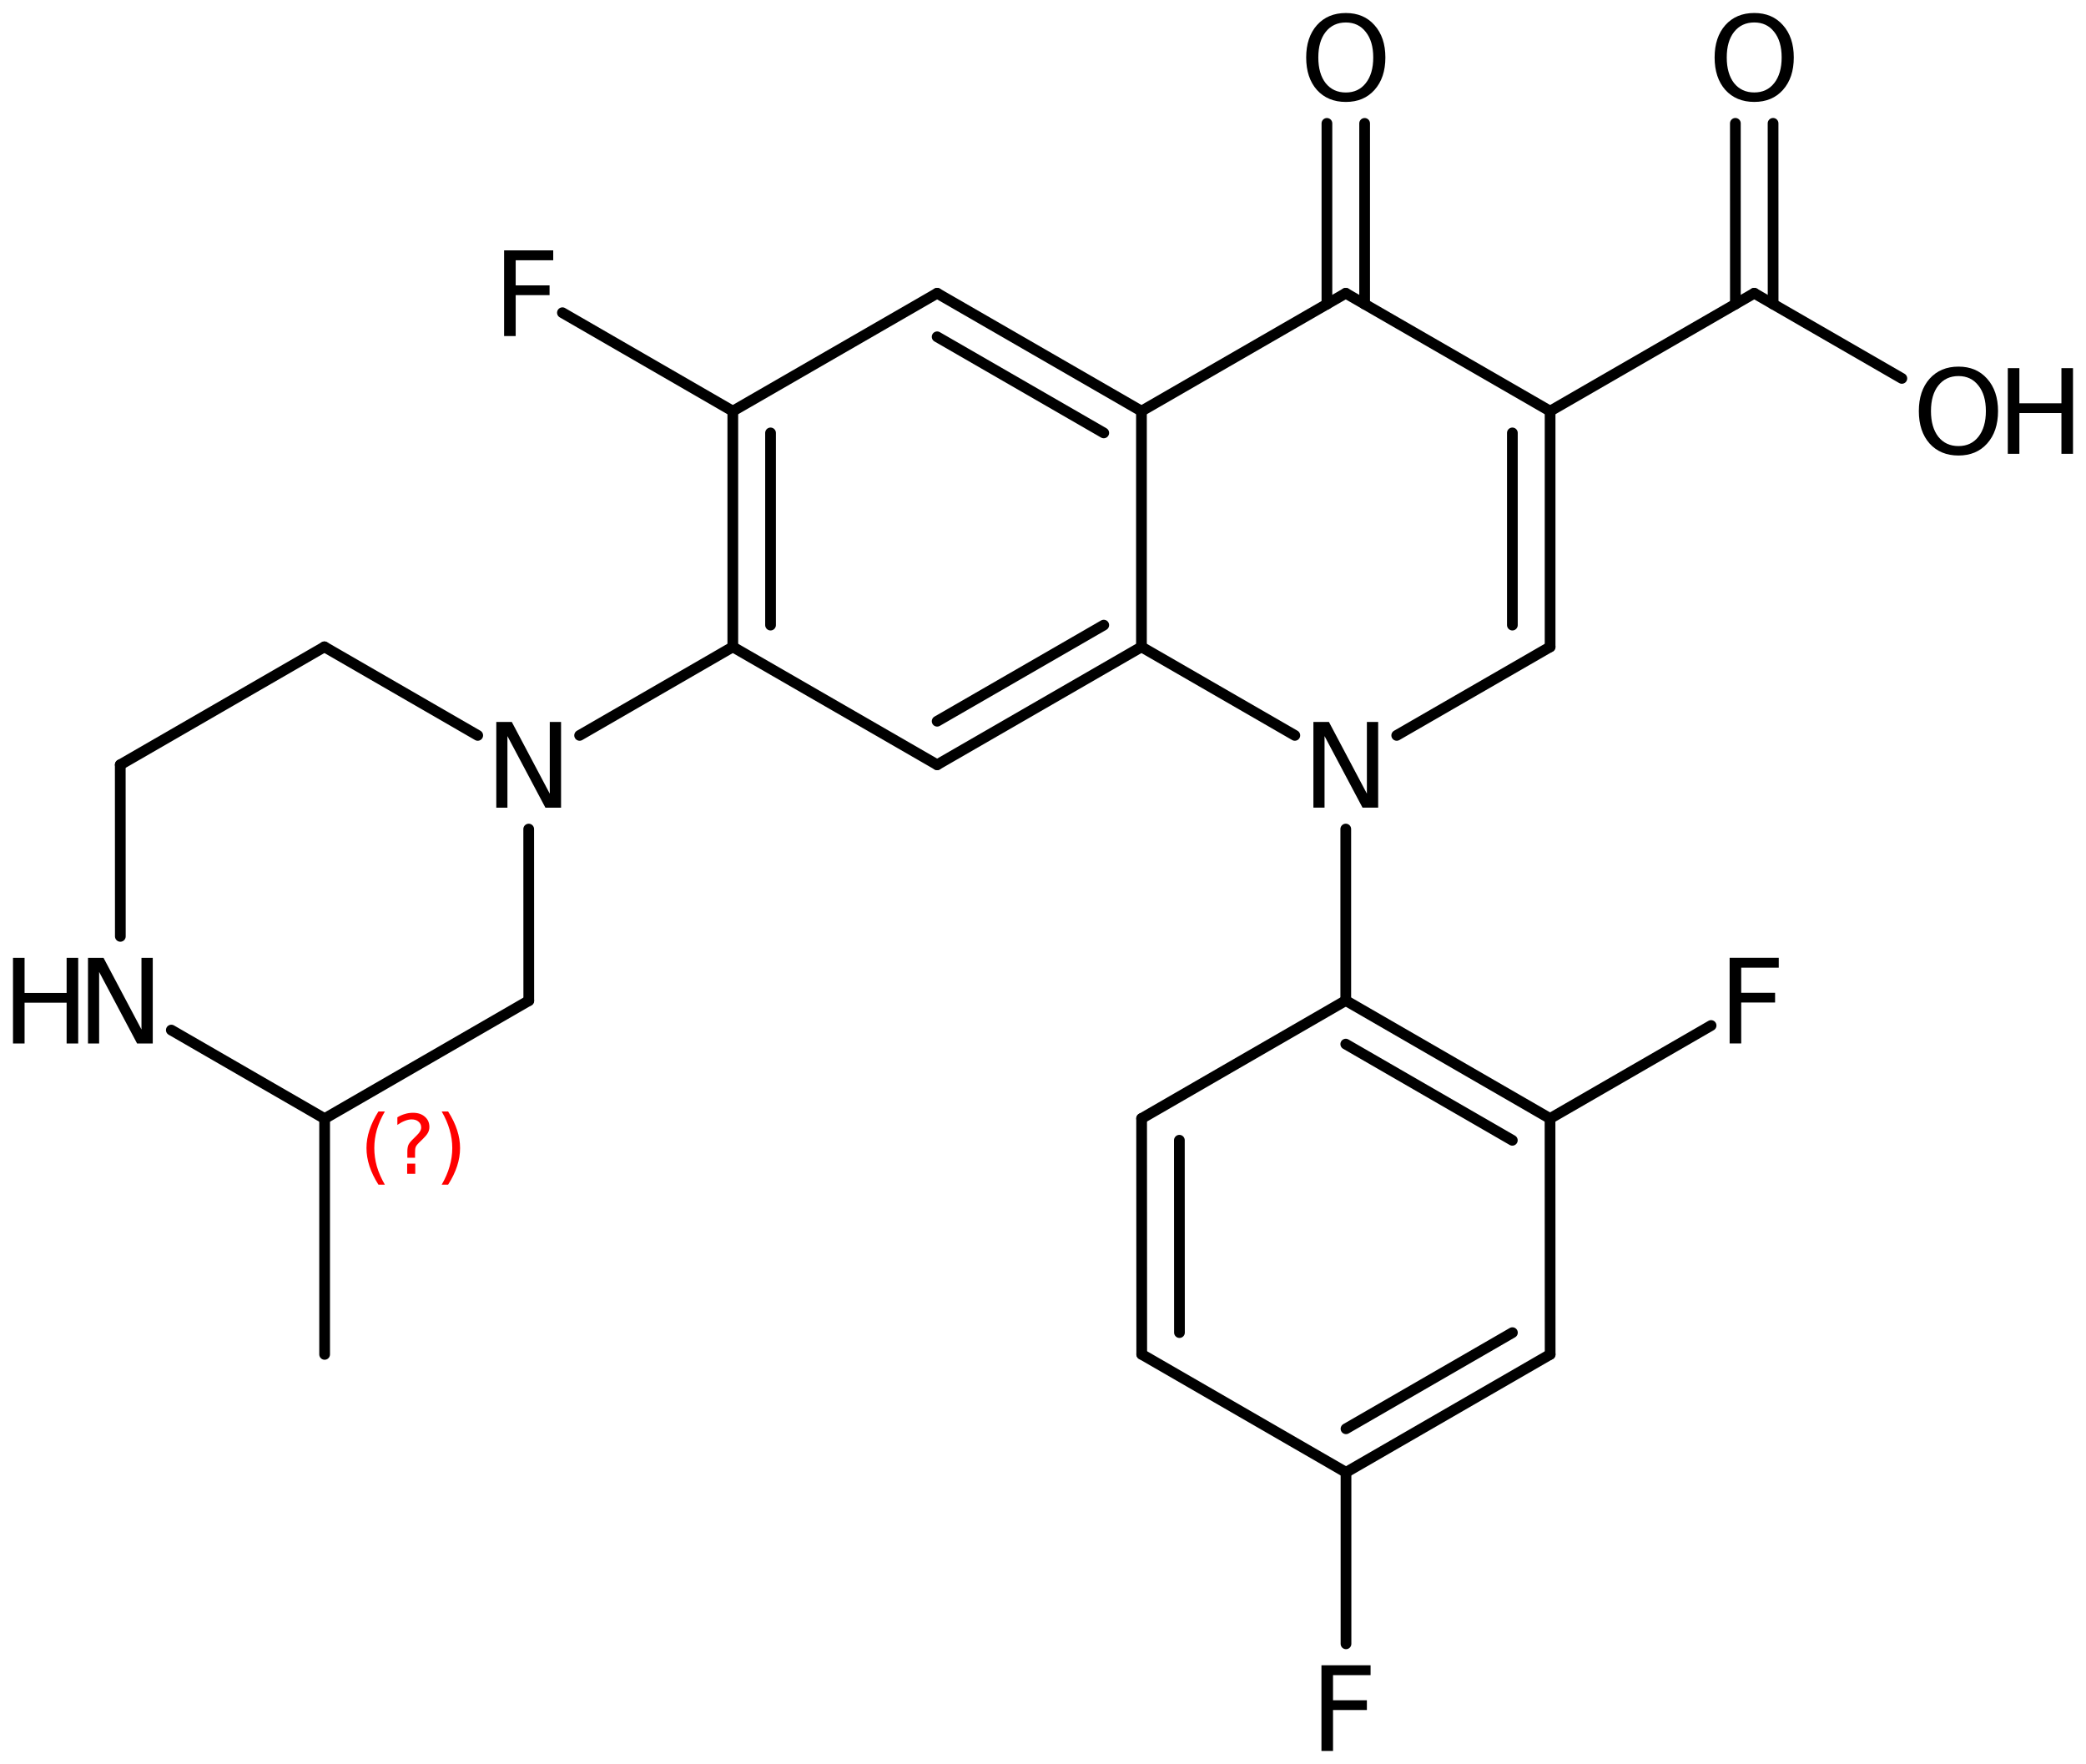 <?xml version='1.0' encoding='UTF-8'?>
<!DOCTYPE svg PUBLIC "-//W3C//DTD SVG 1.1//EN" "http://www.w3.org/Graphics/SVG/1.1/DTD/svg11.dtd">
<svg version='1.2' xmlns='http://www.w3.org/2000/svg' xmlns:xlink='http://www.w3.org/1999/xlink' width='89.898mm' height='76.015mm' viewBox='0 0 89.898 76.015'>
  <desc>Generated by the Chemistry Development Kit (http://github.com/cdk)</desc>
  <g stroke-linecap='round' stroke-linejoin='round' stroke='#000000' stroke-width='.462' fill='#000000'>
    <rect x='.0' y='.0' width='90.0' height='77.0' fill='#FFFFFF' stroke='none'/>
    <g id='mol1' class='mol'>
      <line id='mol1bnd1' class='bond' x1='13.99' y1='58.366' x2='13.99' y2='48.206'/>
      <line id='mol1bnd2' class='bond' x1='13.99' y1='48.206' x2='22.788' y2='43.124'/>
      <line id='mol1bnd3' class='bond' x1='22.788' y1='43.124' x2='22.785' y2='35.728'/>
      <line id='mol1bnd4' class='bond' x1='20.588' y1='31.691' x2='13.981' y2='27.875'/>
      <line id='mol1bnd5' class='bond' x1='13.981' y1='27.875' x2='5.183' y2='32.956'/>
      <line id='mol1bnd6' class='bond' x1='5.183' y1='32.956' x2='5.186' y2='40.352'/>
      <line id='mol1bnd7' class='bond' x1='13.99' y1='48.206' x2='7.383' y2='44.39'/>
      <line id='mol1bnd8' class='bond' x1='24.979' y1='31.691' x2='31.581' y2='27.877'/>
      <g id='mol1bnd9' class='bond'>
        <line x1='31.581' y1='17.717' x2='31.581' y2='27.877'/>
        <line x1='33.207' y1='18.656' x2='33.207' y2='26.938'/>
      </g>
      <line id='mol1bnd10' class='bond' x1='31.581' y1='17.717' x2='40.387' y2='12.637'/>
      <g id='mol1bnd11' class='bond'>
        <line x1='49.192' y1='17.717' x2='40.387' y2='12.637'/>
        <line x1='47.567' y1='18.656' x2='40.387' y2='14.514'/>
      </g>
      <line id='mol1bnd12' class='bond' x1='49.192' y1='17.717' x2='49.192' y2='27.877'/>
      <g id='mol1bnd13' class='bond'>
        <line x1='40.387' y1='32.957' x2='49.192' y2='27.877'/>
        <line x1='40.387' y1='31.081' x2='47.567' y2='26.938'/>
      </g>
      <line id='mol1bnd14' class='bond' x1='31.581' y1='27.877' x2='40.387' y2='32.957'/>
      <line id='mol1bnd15' class='bond' x1='49.192' y1='27.877' x2='55.802' y2='31.691'/>
      <line id='mol1bnd16' class='bond' x1='60.193' y1='31.691' x2='66.803' y2='27.877'/>
      <g id='mol1bnd17' class='bond'>
        <line x1='66.803' y1='27.877' x2='66.803' y2='17.717'/>
        <line x1='65.177' y1='26.938' x2='65.177' y2='18.656'/>
      </g>
      <line id='mol1bnd18' class='bond' x1='66.803' y1='17.717' x2='57.997' y2='12.637'/>
      <line id='mol1bnd19' class='bond' x1='49.192' y1='17.717' x2='57.997' y2='12.637'/>
      <g id='mol1bnd20' class='bond'>
        <line x1='57.185' y1='13.106' x2='57.185' y2='5.317'/>
        <line x1='58.81' y1='13.106' x2='58.81' y2='5.317'/>
      </g>
      <line id='mol1bnd21' class='bond' x1='66.803' y1='17.717' x2='75.601' y2='12.636'/>
      <g id='mol1bnd22' class='bond'>
        <line x1='74.788' y1='13.105' x2='74.787' y2='5.315'/>
        <line x1='76.414' y1='13.105' x2='76.412' y2='5.315'/>
      </g>
      <line id='mol1bnd23' class='bond' x1='75.601' y1='12.636' x2='81.962' y2='16.307'/>
      <line id='mol1bnd24' class='bond' x1='57.997' y1='35.727' x2='57.997' y2='43.117'/>
      <g id='mol1bnd25' class='bond'>
        <line x1='66.8' y1='48.202' x2='57.997' y2='43.117'/>
        <line x1='65.175' y1='49.14' x2='57.997' y2='44.995'/>
      </g>
      <line id='mol1bnd26' class='bond' x1='66.8' y1='48.202' x2='66.805' y2='58.367'/>
      <g id='mol1bnd27' class='bond'>
        <line x1='58.007' y1='63.449' x2='66.805' y2='58.367'/>
        <line x1='58.007' y1='61.571' x2='65.179' y2='57.429'/>
      </g>
      <line id='mol1bnd28' class='bond' x1='58.007' y1='63.449' x2='49.204' y2='58.364'/>
      <g id='mol1bnd29' class='bond'>
        <line x1='49.199' y1='48.199' x2='49.204' y2='58.364'/>
        <line x1='50.826' y1='49.137' x2='50.83' y2='57.426'/>
      </g>
      <line id='mol1bnd30' class='bond' x1='57.997' y1='43.117' x2='49.199' y2='48.199'/>
      <line id='mol1bnd31' class='bond' x1='58.007' y1='63.449' x2='58.007' y2='70.839'/>
      <line id='mol1bnd32' class='bond' x1='66.8' y1='48.202' x2='73.741' y2='44.193'/>
      <line id='mol1bnd33' class='bond' x1='31.581' y1='17.717' x2='24.238' y2='13.476'/>
      <path id='mol1atm4' class='atom' d='M21.388 31.113h.669l1.636 3.09v-3.09h.486v3.692h-.675l-1.636 -3.084v3.084h-.48v-3.692z' stroke='none'/>
      <g id='mol1atm7' class='atom'>
        <path d='M3.792 41.276h.669l1.636 3.089v-3.089h.486v3.692h-.675l-1.636 -3.084v3.084h-.48v-3.692z' stroke='none'/>
        <path d='M.56 41.276h.499v1.514h1.812v-1.514h.499v3.692h-.499v-1.758h-1.812v1.758h-.499v-3.692z' stroke='none'/>
      </g>
      <path id='mol1atm14' class='atom' d='M56.602 31.111h.669l1.636 3.09v-3.09h.486v3.692h-.675l-1.636 -3.083v3.083h-.48v-3.692z' stroke='none'/>
      <path id='mol1atm18' class='atom' d='M58.001 .969q-.548 -.0 -.87 .407q-.317 .402 -.317 1.101q.0 .7 .317 1.107q.322 .402 .87 .402q.541 -.0 .857 -.402q.323 -.407 .323 -1.107q-.0 -.699 -.323 -1.101q-.316 -.407 -.857 -.407zM58.001 .561q.772 .0 1.234 .523q.469 .524 .469 1.393q-.0 .876 -.469 1.399q-.462 .517 -1.234 .517q-.779 .0 -1.247 -.517q-.463 -.523 -.463 -1.399q.0 -.869 .463 -1.393q.468 -.523 1.247 -.523z' stroke='none'/>
      <path id='mol1atm20' class='atom' d='M75.602 .968q-.547 -.0 -.87 .407q-.316 .401 -.316 1.101q.0 .699 .316 1.107q.323 .401 .87 .401q.542 .0 .858 -.401q.322 -.408 .322 -1.107q.0 -.7 -.322 -1.101q-.316 -.407 -.858 -.407zM75.602 .56q.773 -.0 1.235 .523q.468 .523 .468 1.393q.0 .876 -.468 1.399q-.462 .517 -1.235 .517q-.778 -.0 -1.247 -.517q-.462 -.523 -.462 -1.399q.0 -.87 .462 -1.393q.469 -.523 1.247 -.523z' stroke='none'/>
      <g id='mol1atm21' class='atom'>
        <path d='M84.403 16.206q-.547 .0 -.869 .408q-.317 .401 -.317 1.101q.0 .699 .317 1.107q.322 .401 .869 .401q.542 -.0 .858 -.401q.322 -.408 .322 -1.107q.0 -.7 -.322 -1.101q-.316 -.408 -.858 -.408zM84.403 15.799q.773 -.0 1.235 .523q.469 .523 .469 1.393q-.0 .875 -.469 1.398q-.462 .517 -1.235 .517q-.778 .0 -1.246 -.517q-.463 -.523 -.463 -1.398q.0 -.87 .463 -1.393q.468 -.523 1.246 -.523z' stroke='none'/>
        <path d='M86.528 15.865h.499v1.515h1.812v-1.515h.499v3.692h-.499v-1.757h-1.812v1.757h-.499v-3.692z' stroke='none'/>
      </g>
      <path id='mol1atm28' class='atom' d='M56.949 71.763h2.117v.425h-1.618v1.083h1.459v.42h-1.459v1.764h-.499v-3.692z' stroke='none'/>
      <path id='mol1atm29' class='atom' d='M74.54 41.274h2.117v.426h-1.618v1.083h1.46v.419h-1.46v1.764h-.499v-3.692z' stroke='none'/>
      <path id='mol1atm30' class='atom' d='M21.725 10.79h2.117v.426h-1.618v1.082h1.46v.42h-1.46v1.764h-.499v-3.692z' stroke='none'/>
      <path d='M16.586 47.898q-.23 .396 -.345 .788q-.11 .387 -.11 .788q-.0 .4 .11 .791q.115 .392 .345 .788h-.277q-.259 -.409 -.387 -.8q-.128 -.392 -.128 -.779q.0 -.388 .128 -.775q.128 -.392 .387 -.801h.277zM17.547 50.146h.349v.439h-.349v-.439zM17.887 49.891h-.332v-.264q.0 -.179 .047 -.29q.051 -.11 .209 -.259l.153 -.154q.098 -.093 .14 -.174q.047 -.081 .047 -.166q.0 -.154 -.115 -.247q-.11 -.098 -.298 -.098q-.136 -.0 -.294 .064q-.153 .059 -.319 .174v-.328q.162 -.098 .328 -.144q.166 -.051 .345 -.051q.319 -.0 .511 .17q.196 .166 .196 .443q-.0 .132 -.064 .251q-.064 .115 -.217 .264l-.154 .149q-.081 .081 -.115 .128q-.034 .046 -.046 .089q-.013 .038 -.017 .089q-.005 .051 -.005 .141v.213zM19.035 47.898h.277q.26 .409 .387 .801q.128 .387 .128 .775q.0 .387 -.128 .779q-.127 .391 -.387 .8h-.277q.23 -.396 .341 -.788q.115 -.391 .115 -.791q-.0 -.401 -.115 -.788q-.111 -.392 -.341 -.788z' stroke='none' fill='#FF0000'/>
    </g>
  </g>
</svg>
